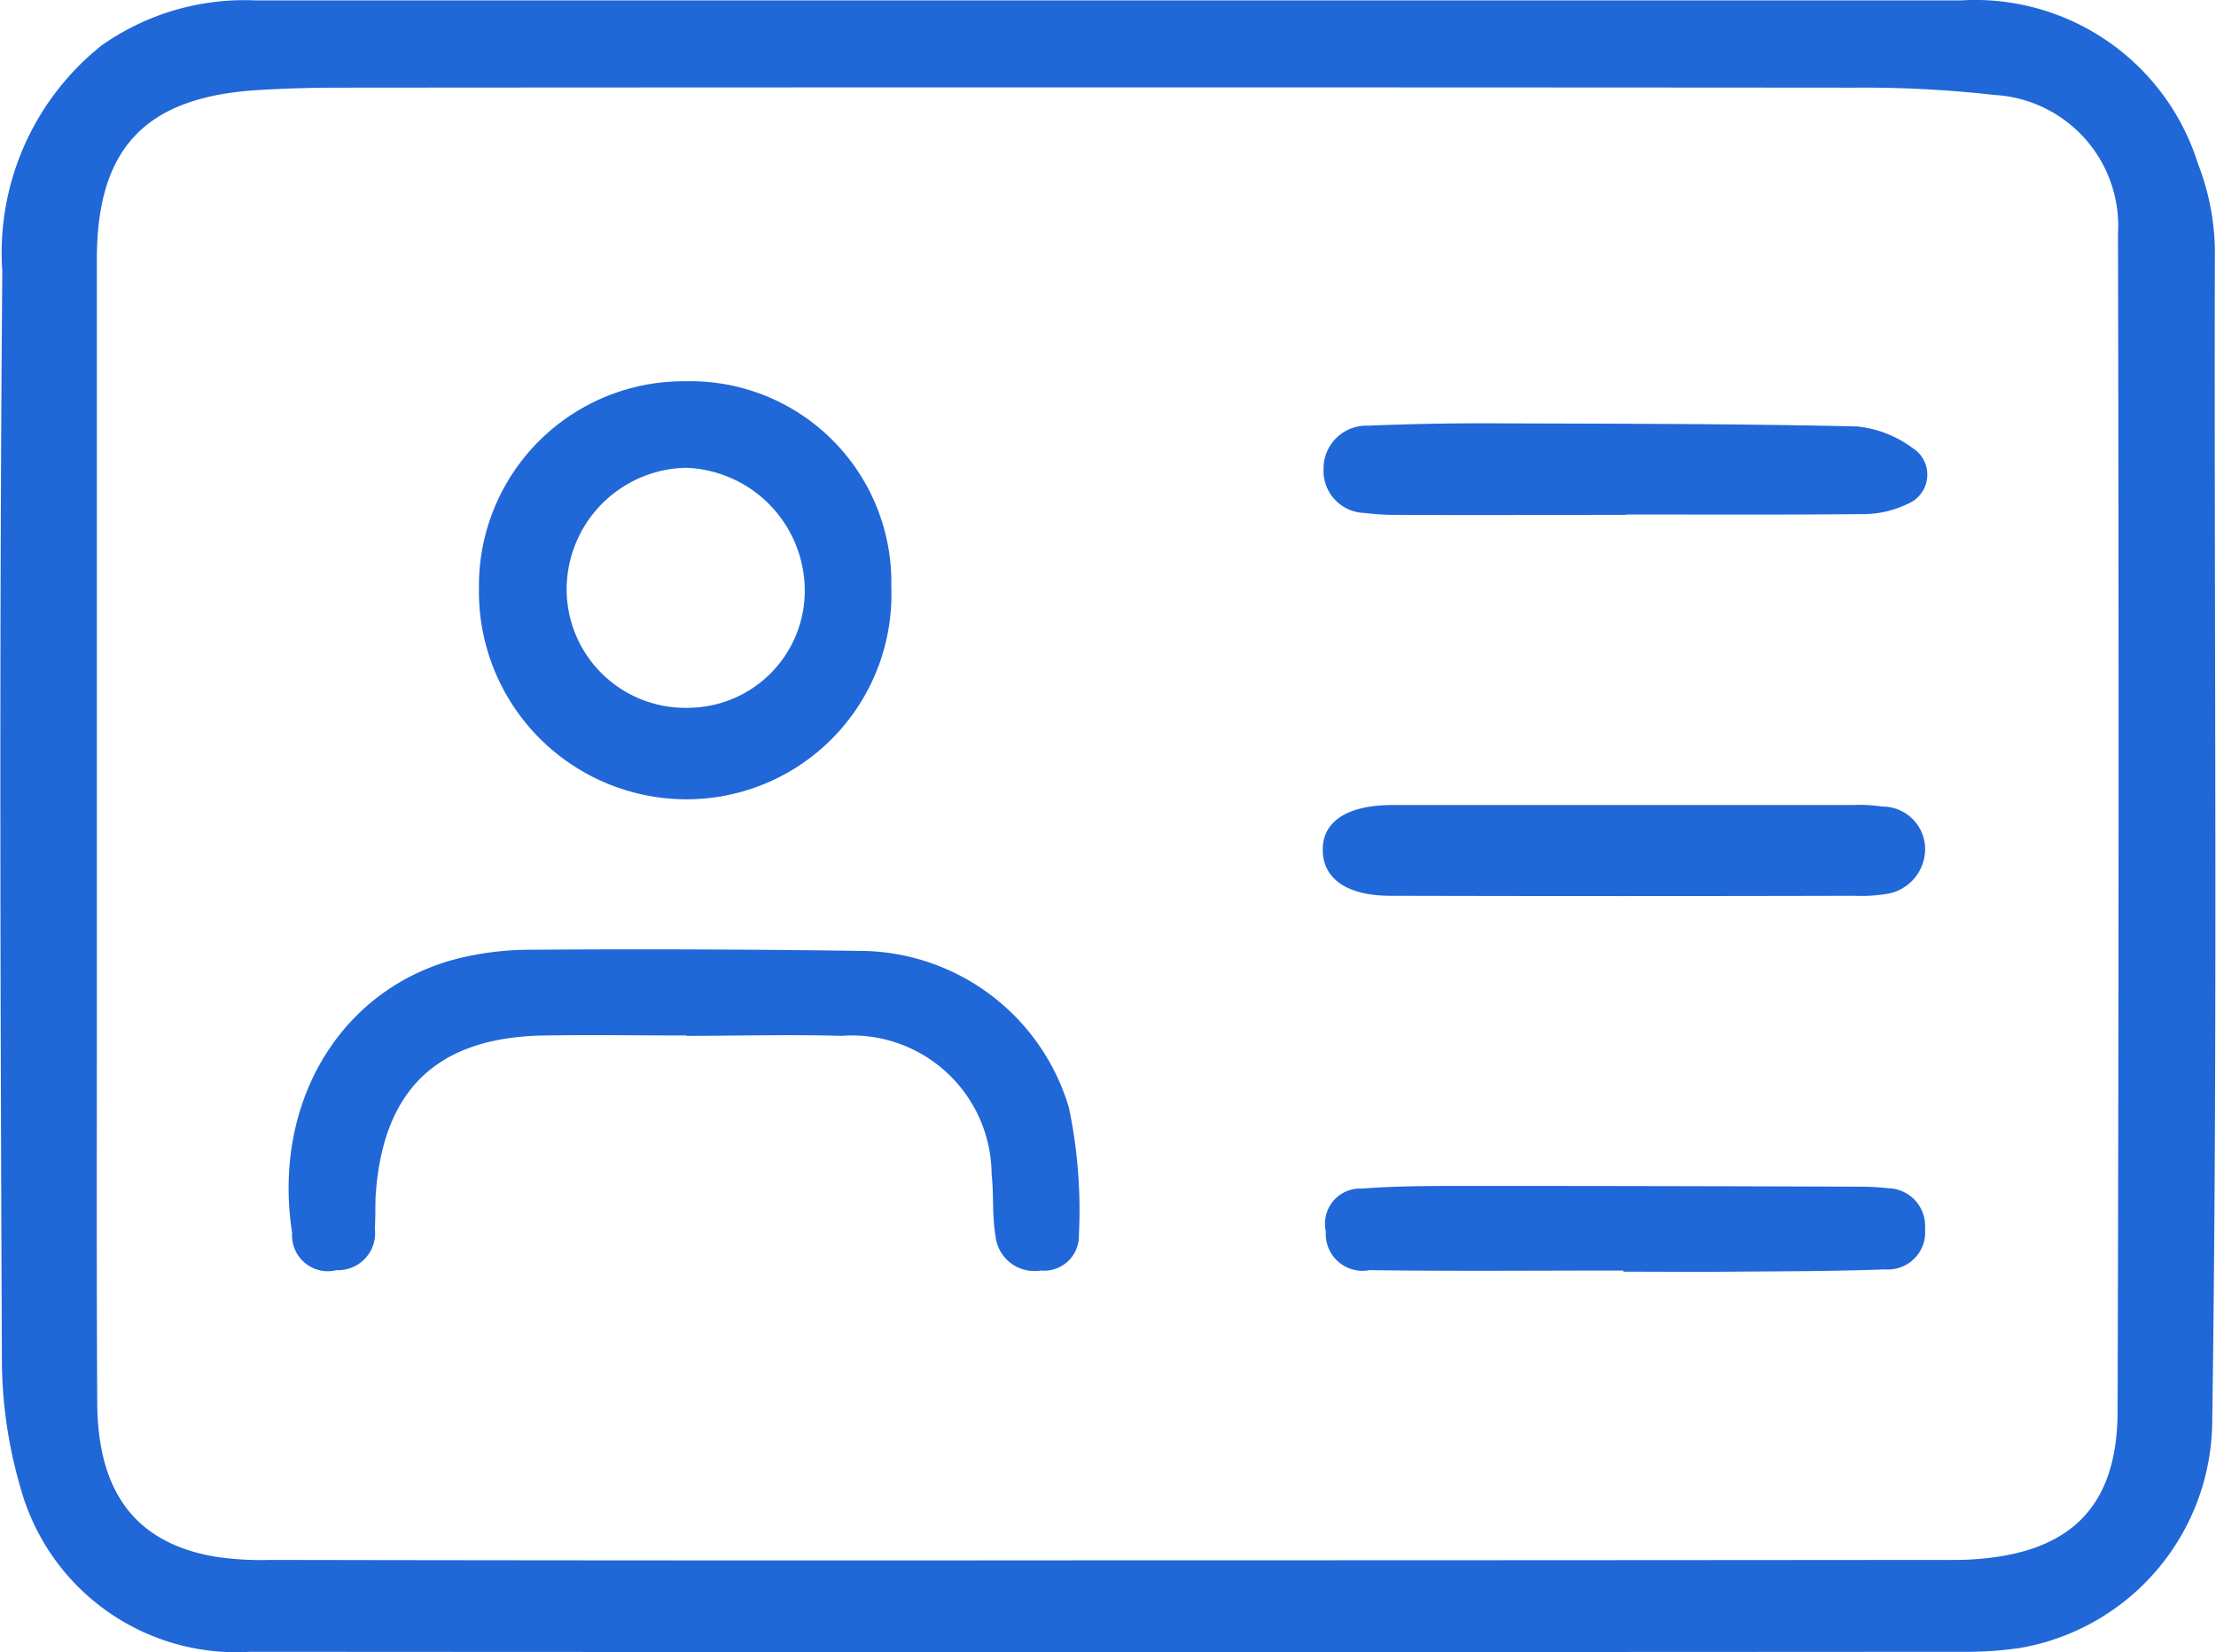 <svg xmlns="http://www.w3.org/2000/svg" width="57.88" height="43.16" viewBox="0 0 57.88 43.16">
  <defs>
    <style>
      .cls-1 {
        fill: #2067d8;
        fill-rule: evenodd;
      }
    </style>
  </defs>
  <path id="员工的信息安全赋能与认证" class="cls-1" d="M1744,2398.04h22.28a6.1,6.1,0,0,1,6.19,4.27,6.45,6.45,0,0,1,.44,2.49c-0.02,10.15.08,20.31-.07,30.46a6.048,6.048,0,0,1-5.02,5.82,9.831,9.831,0,0,1-1.53.1q-22.35.015-44.7,0a5.842,5.842,0,0,1-5.99-4.27,12.062,12.062,0,0,1-.49-3.21c-0.04-9.53-.07-19.05.01-28.58a6.929,6.929,0,0,1,2.59-5.9,6.474,6.474,0,0,1,4.01-1.18H1744Zm-0.03,40.75q10.755,0,21.51-.01c0.4,0,.8.01,1.19-0.02,2.49-.18,3.7-1.39,3.7-3.88q0.045-15.36.01-30.74a3.427,3.427,0,0,0-3.23-3.63,30.3,30.3,0,0,0-3.69-.19q-19.755-.015-39.53,0c-0.74,0-1.49.02-2.23,0.07-2.86.2-4.1,1.53-4.11,4.38v19.59c0,3.44-.01,6.88.01,10.31,0.01,2.35,1.01,3.66,3.05,4.02a7.9,7.9,0,0,0,1.46.09Q1733.045,2438.8,1743.97,2438.79Zm-10.98-13.71c-1.24,0-2.47-.02-3.7,0-2.81.04-4.24,1.41-4.42,4.21-0.01.28,0,.56-0.02,0.83a0.967,0.967,0,0,1-1,1.09,0.935,0.935,0,0,1-1.16-.97c-0.53-3.42,1.28-6.42,4.37-7.18a7.9,7.9,0,0,1,1.87-.22q4.29-.03,8.58.03a5.718,5.718,0,0,1,5.47,4.1,13,13,0,0,1,.26,3.31,0.909,0.909,0,0,1-1,.94,1.02,1.02,0,0,1-1.18-.92c-0.09-.53-0.04-1.07-0.1-1.6a3.646,3.646,0,0,0-3.92-3.61c-1.35-.04-2.7,0-4.05,0v-0.01Zm-5.42-11.68a5.344,5.344,0,0,1,5.38-5.41,5.252,5.252,0,0,1,5.39,5.37,5.352,5.352,0,0,1-5.32,5.55A5.425,5.425,0,0,1,1727.57,2413.4Zm2.29,0.04a3.1,3.1,0,0,0,3.18,3.08,3.06,3.06,0,0,0,3.04-3.08,3.216,3.216,0,0,0-3.11-3.19A3.183,3.183,0,0,0,1729.86,2413.44Zm27.67-1.96c-1.98,0-3.96.01-5.93,0a6.7,6.7,0,0,1-.9-0.05,1.1,1.1,0,0,1-1.07-1.15,1.12,1.12,0,0,1,1.17-1.13q1.815-.075,3.63-0.06c3.05,0.01,6.09.01,9.13,0.08a2.922,2.922,0,0,1,1.45.56,0.824,0.824,0,0,1-.14,1.47,2.642,2.642,0,0,1-1.14.26c-2.07.02-4.13,0.01-6.2,0.01v0.01Zm0,7.58h5.93a3.836,3.836,0,0,1,.76.04,1.115,1.115,0,0,1,1.12,1.03,1.19,1.19,0,0,1-1.06,1.26,3.937,3.937,0,0,1-.77.04q-6.06.015-12.14,0c-1.14,0-1.78-.46-1.76-1.23,0.01-.72.65-1.13,1.78-1.14h6.14Zm-0.07,12.16c-2.21,0-4.42.02-6.63-.01a0.96,0.96,0,0,1-1.14-1.01,0.917,0.917,0,0,1,.94-1.12c0.9-.07,1.81-0.07,2.72-0.07q5.13,0,10.26.02a6.45,6.45,0,0,1,.76.04,0.986,0.986,0,0,1,.97,1.06,0.971,0.971,0,0,1-1.04,1.06c-1.35.05-2.7,0.05-4.05,0.06-0.93.01-1.86,0-2.79,0v-0.03Z" transform="translate(-1715.06 -2398.03)"/>
</svg>
